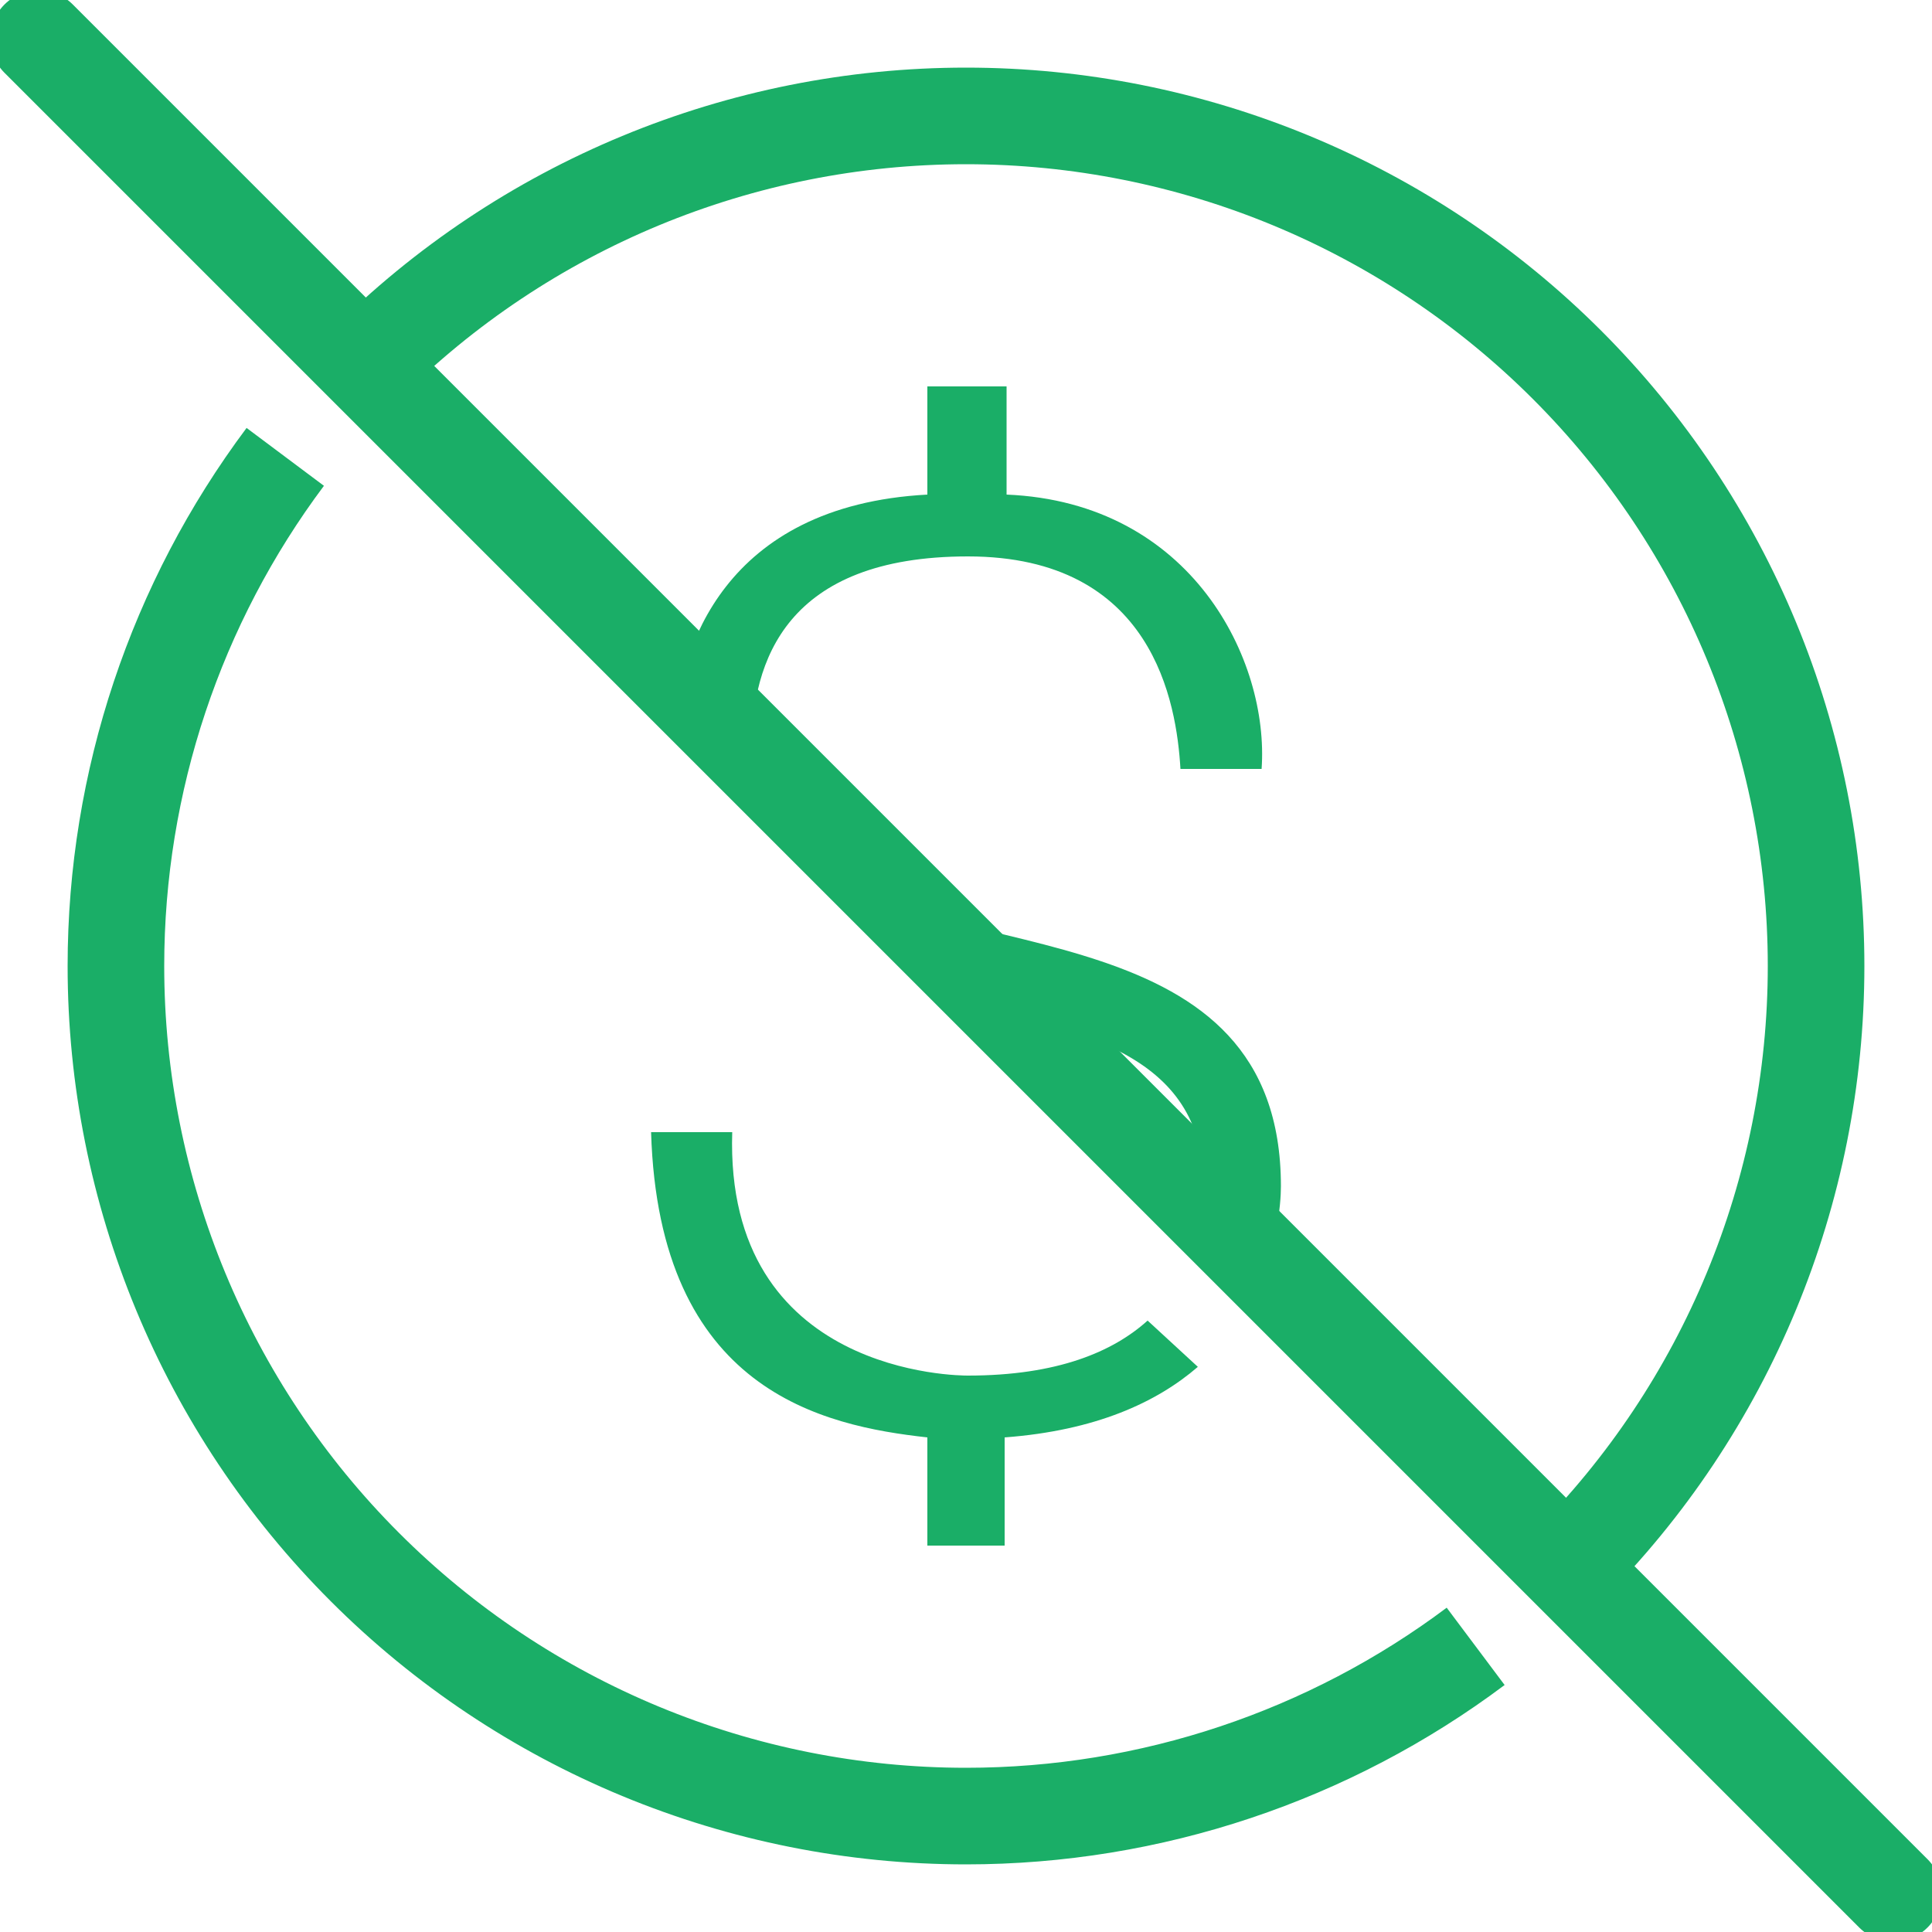 <svg xmlns="http://www.w3.org/2000/svg" width="40" height="40" viewBox="0 0 40 40" fill="none"><g clip-path="url(#clip0_1618_4471)"><path d="M20.04 28.48C19.88 28.48 15 28.48 15.16 23.44H13.48C13.64 28.8 17.04 29.52 19.2 29.76V32H20.8V29.76C22.684 29.619 23.95 29.034 24.8 28.299L23.76 27.341C23.046 27.985 21.895 28.48 20.04 28.48Z" fill="#1AAE67"></path><path d="M15.56 15.52C15.56 13.68 16.28 11.52 20.04 11.52C23.88 11.52 24.36 14.56 24.44 15.92H26.12C26.28 13.68 24.68 10.4 20.84 10.24V8H19.2V10.24C14.969 10.467 14.056 13.477 13.967 15.091L15.959 17.085C15.704 16.664 15.56 16.152 15.56 15.52Z" fill="#1AAE67"></path><path d="M24.92 24.56C24.92 24.793 24.903 25.285 24.721 25.844L25.87 26.98C26.446 25.938 26.52 24.922 26.52 24.56C26.52 18.927 19.813 19.953 16.892 18.024L19.547 20.675C22.251 21.311 24.92 21.757 24.92 24.56Z" fill="#1AAE67"></path><path d="M32.445 32.445C35.746 29.145 37.6 24.668 37.6 20C37.6 15.332 35.746 10.856 32.445 7.555C29.144 4.254 24.668 2.4 20 2.4C15.332 2.4 10.855 4.254 7.555 7.555C7.364 7.746 7.179 7.94 6.998 8.138M32.445 32.445C32.253 32.637 32.057 32.824 31.857 33.007L32.445 32.445ZM30.552 34.086C27.525 36.354 23.827 37.6 20 37.6C15.332 37.6 10.855 35.746 7.555 32.445C4.254 29.145 2.4 24.668 2.4 20C2.4 16.178 3.643 12.484 5.906 9.459" stroke="#1AAE67" stroke-width="2" stroke-miterlimit="10"></path><path d="M0.8 0.8L39.2 39.2" stroke="#1AAE67" stroke-width="2" stroke-miterlimit="10" stroke-linecap="round" stroke-linejoin="round"></path></g><defs><clipPath id="clip0_1618_4471"><rect width="40" height="40" fill="white"></rect></clipPath></defs></svg>